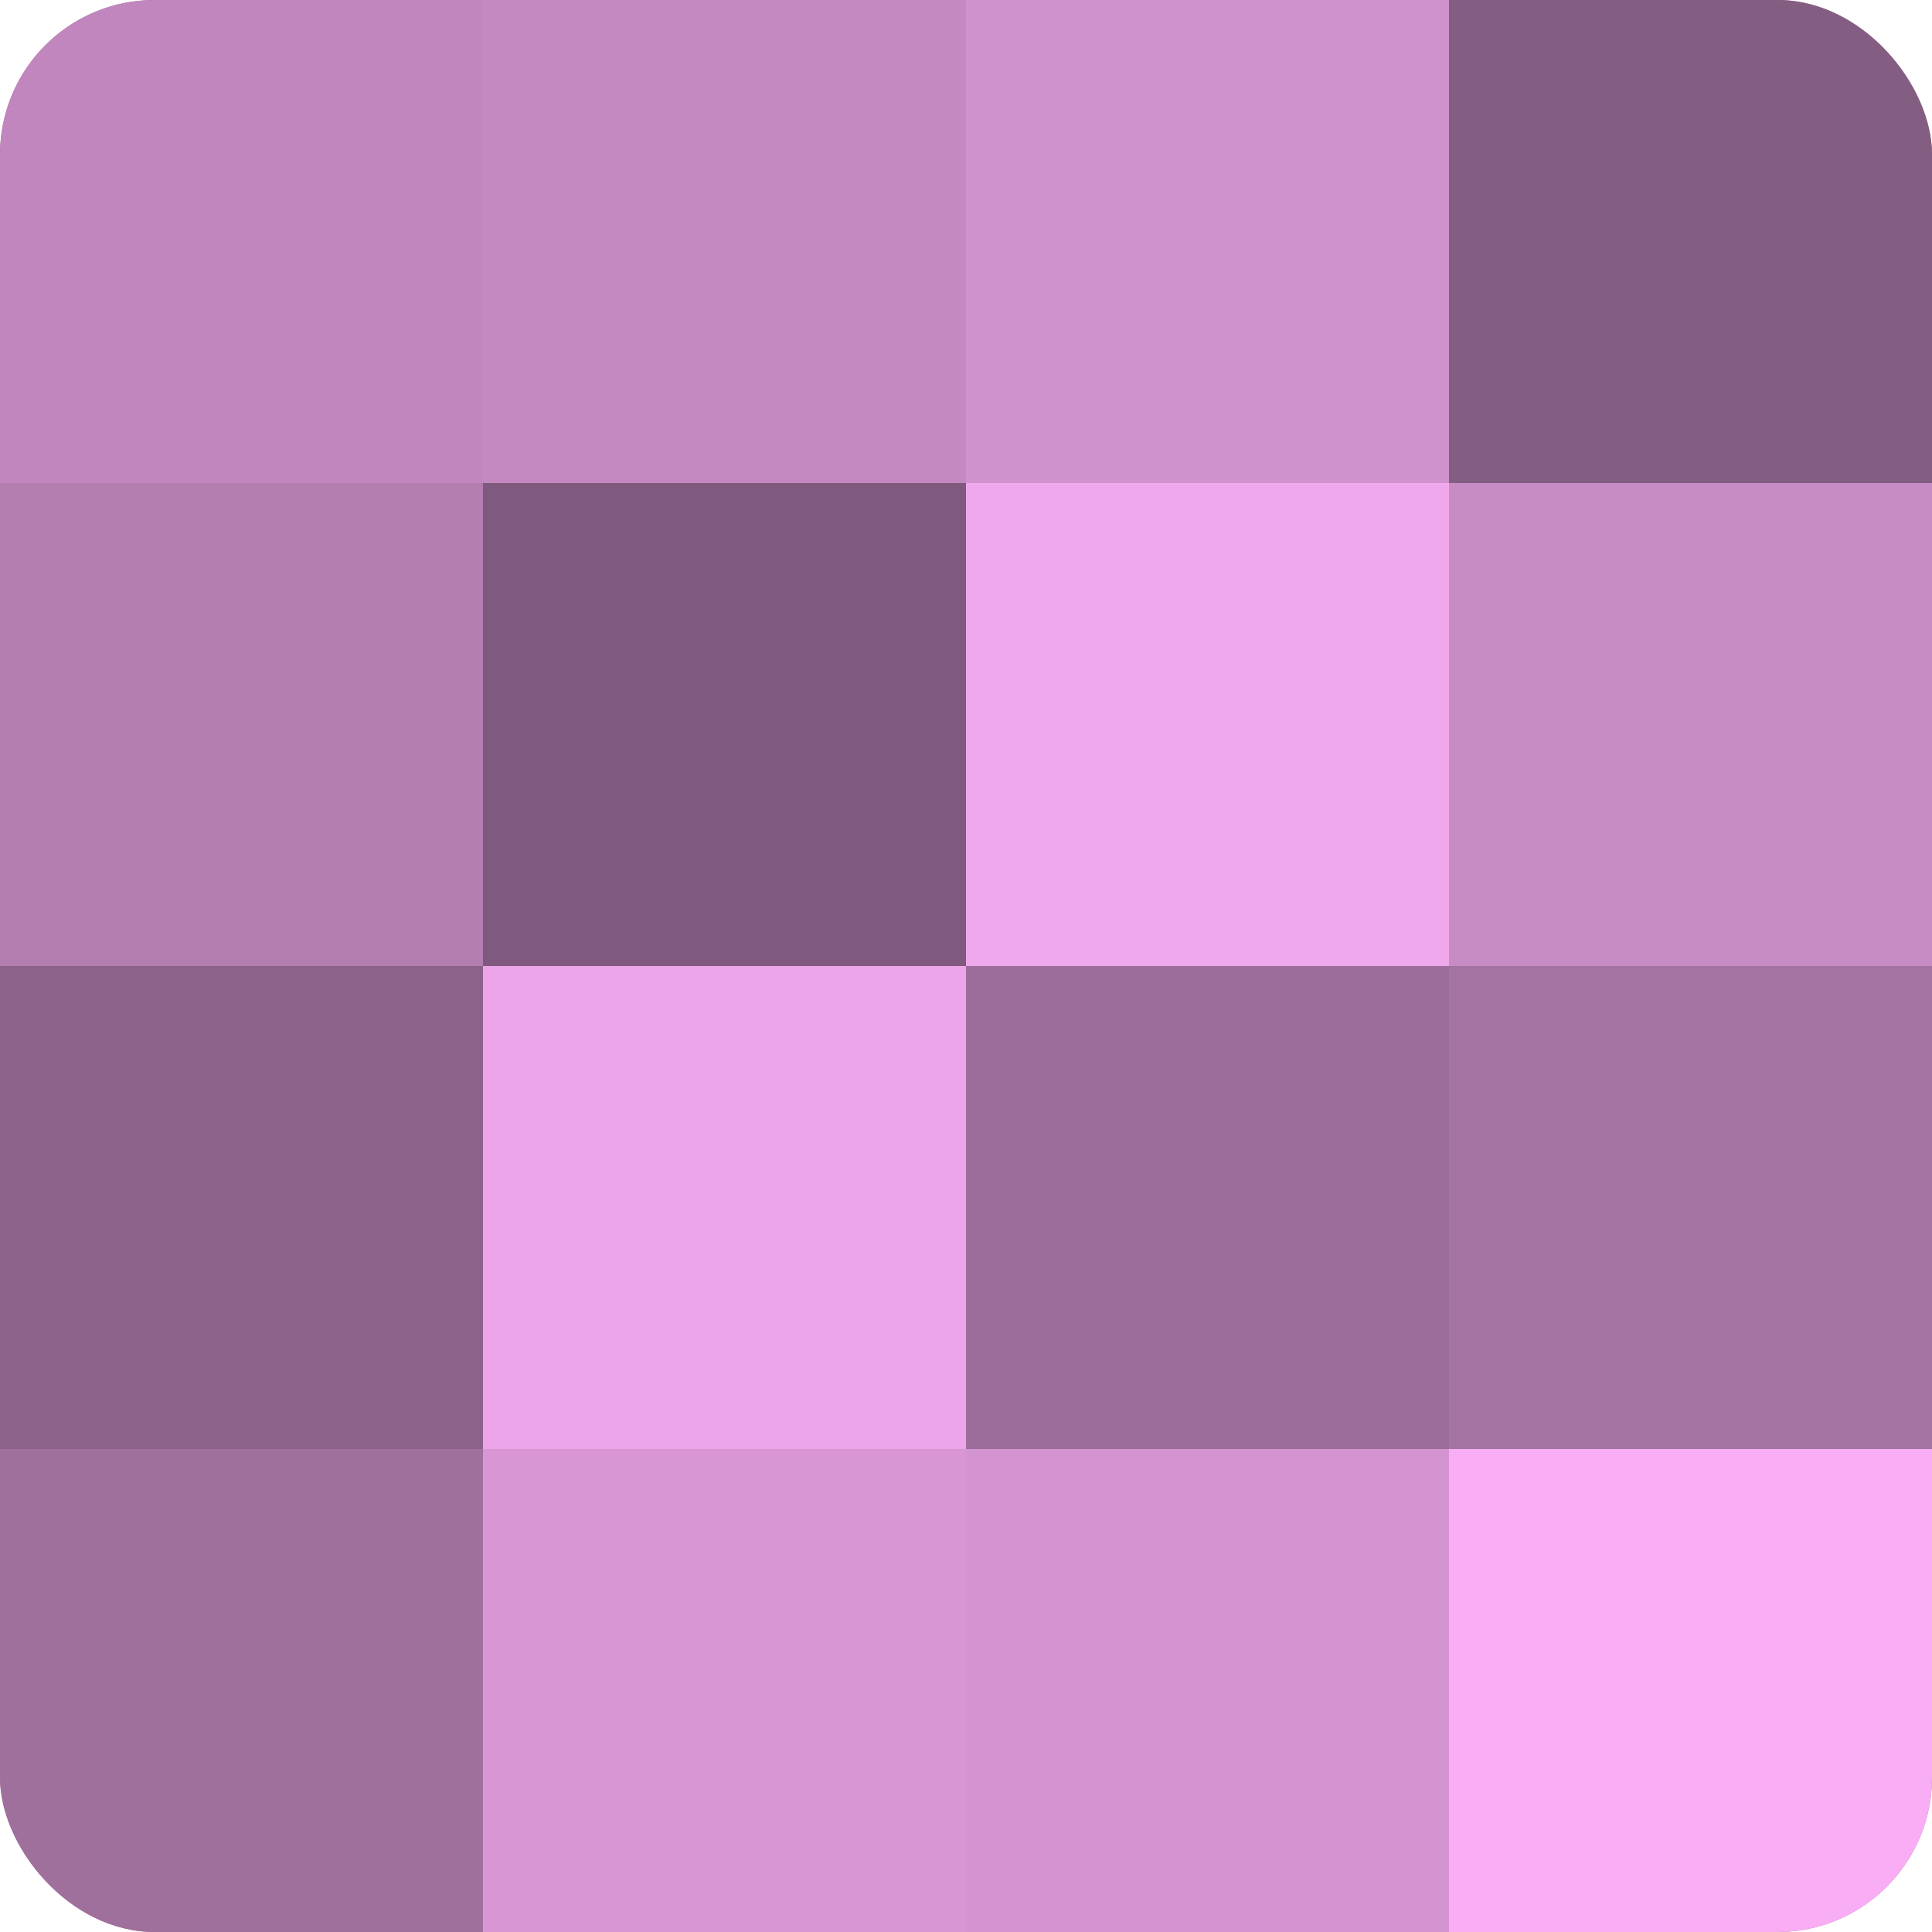 <?xml version="1.0" encoding="UTF-8"?>
<svg xmlns="http://www.w3.org/2000/svg" width="60" height="60" viewBox="0 0 100 100" preserveAspectRatio="xMidYMid meet"><defs><clipPath id="c" width="100" height="100"><rect width="100" height="100" rx="8" ry="8"/></clipPath></defs><g clip-path="url(#c)"><rect width="100" height="100" fill="#a0709d"/><rect width="25" height="25" fill="#c086bd"/><rect y="25" width="25" height="25" fill="#b47eb1"/><rect y="50" width="25" height="25" fill="#8c628a"/><rect y="75" width="25" height="25" fill="#a0709d"/><rect x="25" width="25" height="25" fill="#c489c1"/><rect x="25" y="25" width="25" height="25" fill="#805a7e"/><rect x="25" y="50" width="25" height="25" fill="#eca5e8"/><rect x="25" y="75" width="25" height="25" fill="#d897d4"/><rect x="50" width="25" height="25" fill="#d092cd"/><rect x="50" y="25" width="25" height="25" fill="#f0a8ec"/><rect x="50" y="50" width="25" height="25" fill="#9c6d9a"/><rect x="50" y="75" width="25" height="25" fill="#d494d1"/><rect x="75" width="25" height="25" fill="#845d82"/><rect x="75" y="25" width="25" height="25" fill="#c88cc5"/><rect x="75" y="50" width="25" height="25" fill="#a473a1"/><rect x="75" y="75" width="25" height="25" fill="#f8adf4"/></g></svg>
